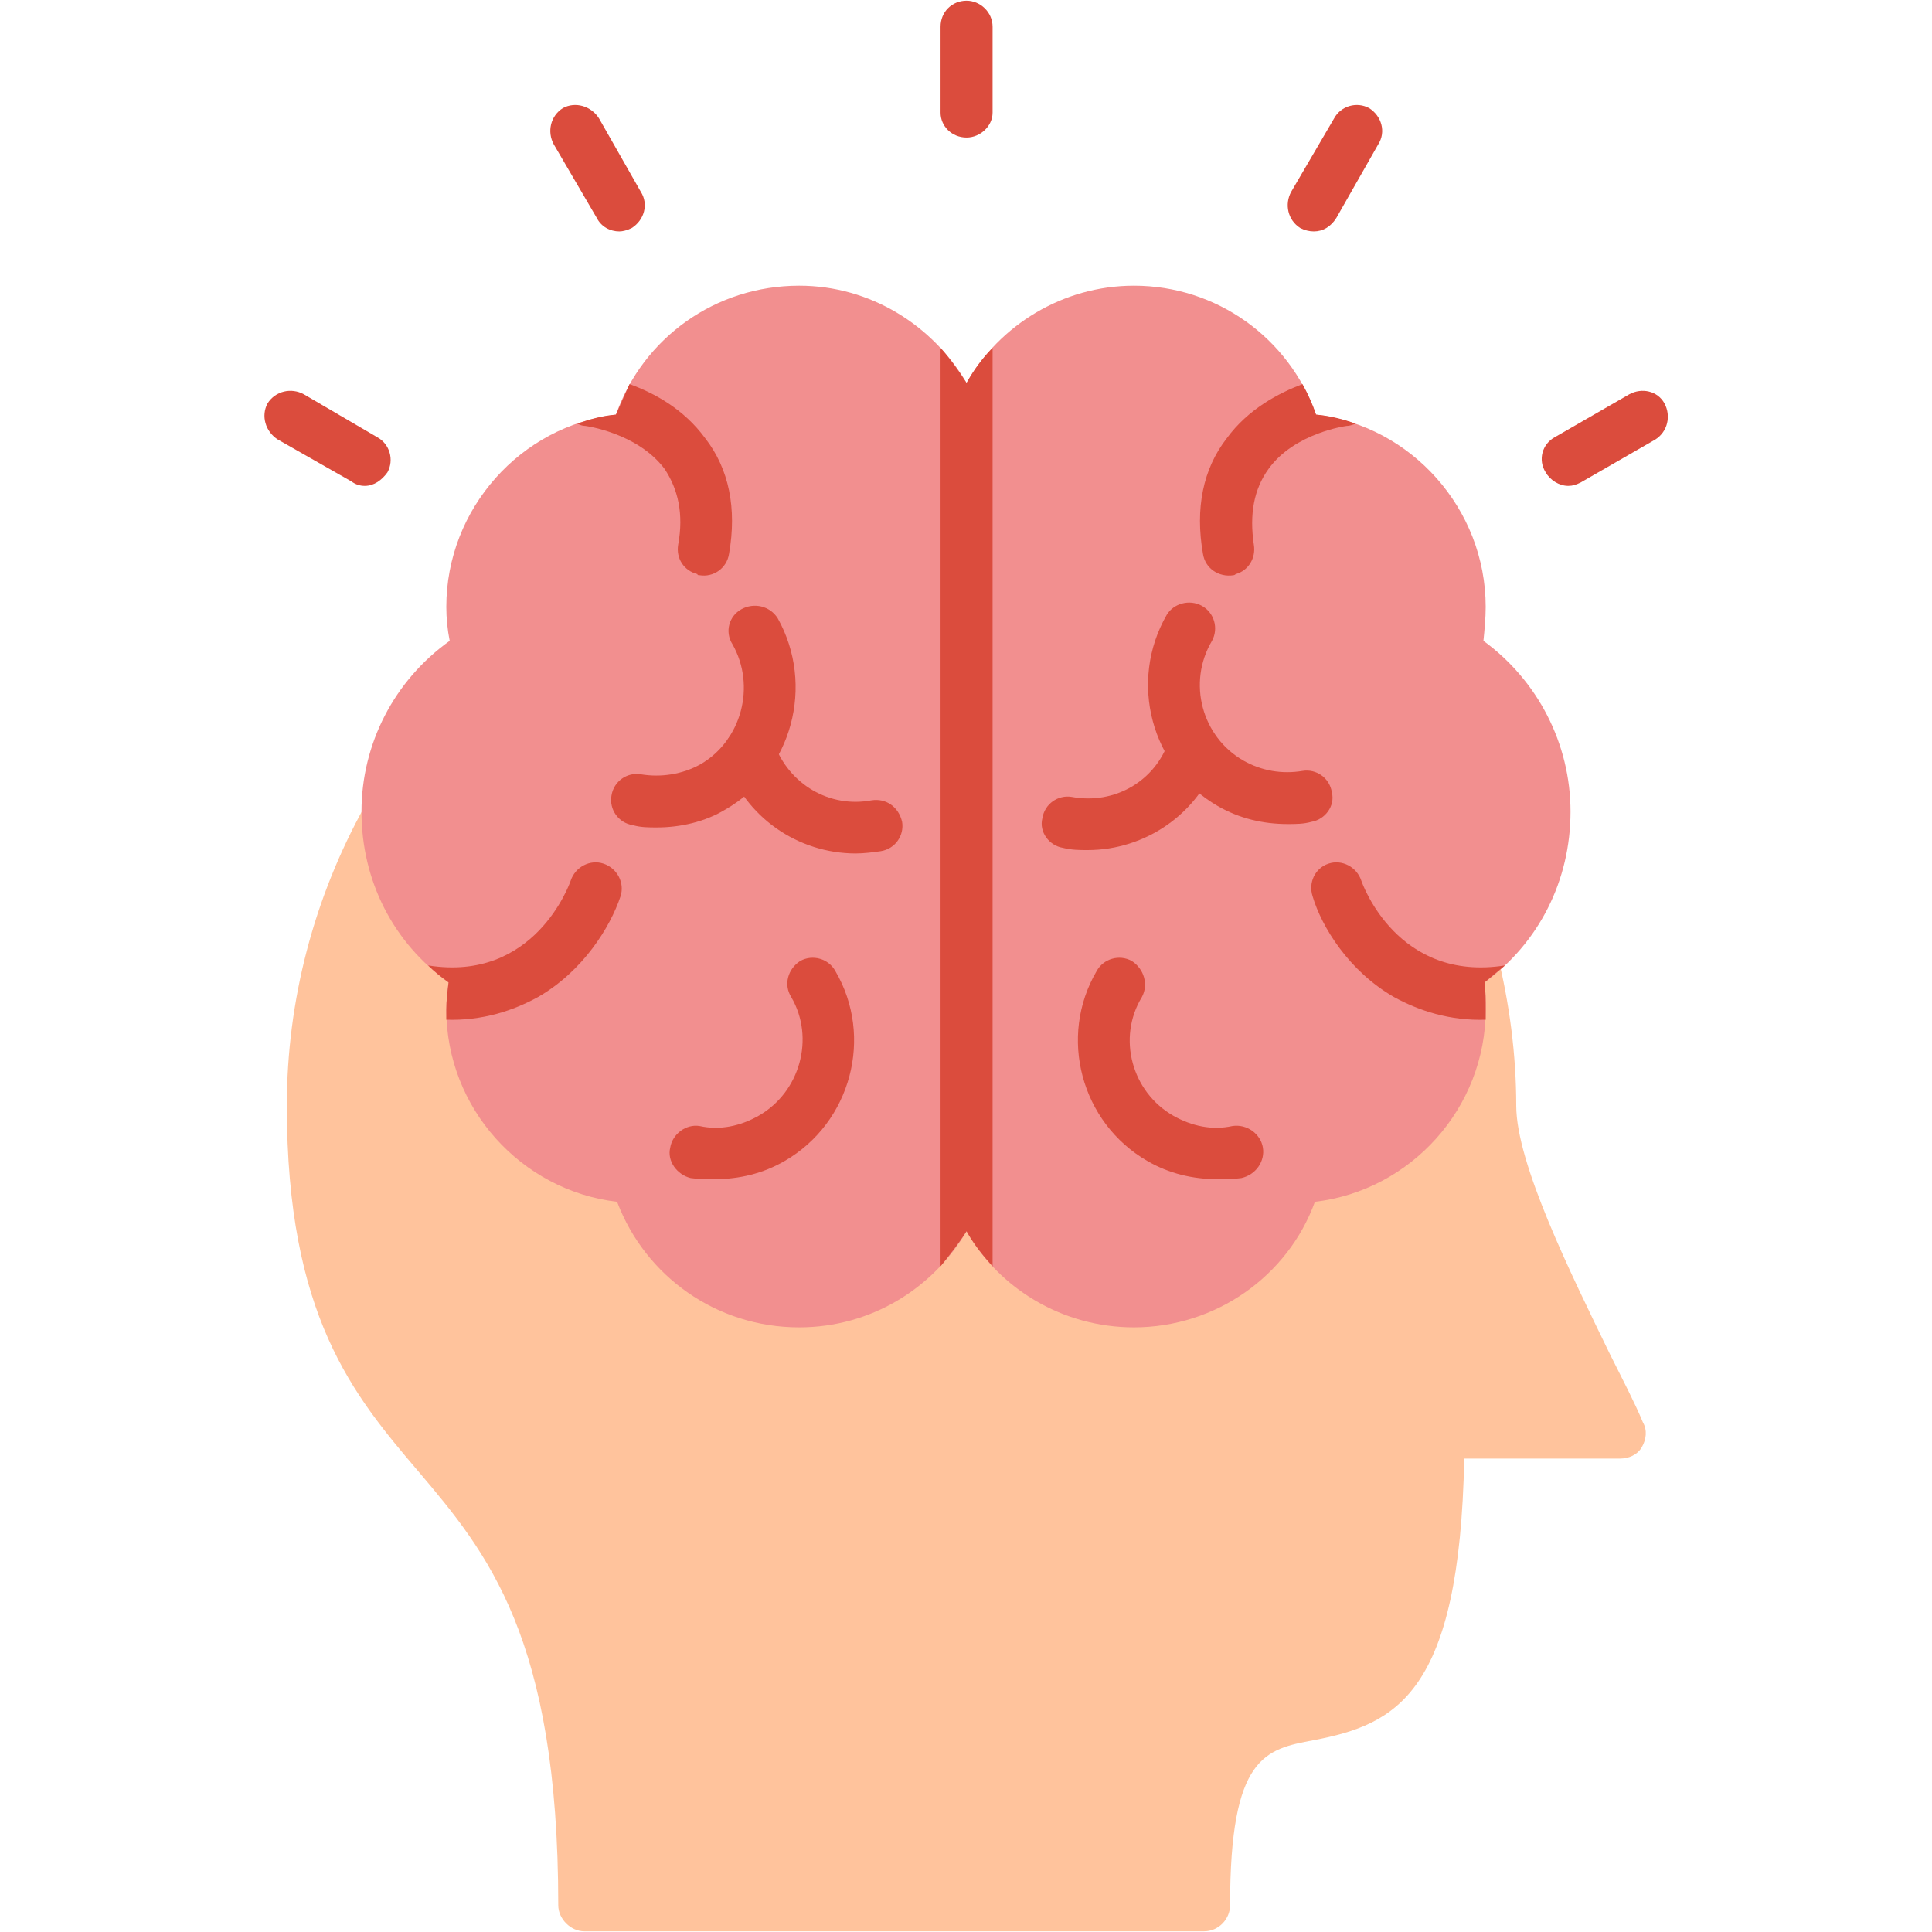 <svg xmlns="http://www.w3.org/2000/svg" xmlns:xlink="http://www.w3.org/1999/xlink" width="500" viewBox="0 0 375 375" height="500" preserveAspectRatio="xMidYMid meet"><path fill="#ffc39c" d="M 113.41 374.867 L 233.711 374.867 C 236.562 374.867 238.758 372.453 238.758 369.816 C 238.758 340.84 245.566 339.523 255.004 337.766 C 271.031 334.691 283.324 328.766 284.203 283.105 L 314.496 283.105 C 316.031 283.105 317.789 282.445 318.668 280.91 C 319.547 279.371 319.766 277.617 318.887 276.078 C 317.352 272.348 314.934 267.738 312.52 262.906 C 304.836 247.102 294.301 225.809 294.301 214.613 C 294.301 204.734 292.984 194.633 290.566 184.977 C 289.91 182.34 287.055 180.586 284.422 181.242 C 282.883 181.684 281.785 182.562 281.129 183.66 L 80.043 160.168 C 80.699 157.973 79.82 155.559 77.625 154.461 C 75.211 153.145 72.137 154.023 70.82 156.438 C 60.941 174.219 55.676 194.195 55.676 214.613 C 55.676 255.445 68.625 270.809 81.141 285.52 C 94.531 301.324 108.359 317.789 108.359 369.816 C 108.359 372.453 110.773 374.867 113.41 374.867 Z M 113.41 374.867 " fill-opacity="1" fill-rule="evenodd"></path><path fill="#f28f8f" d="M 155.121 257.641 C 168.949 257.641 181.023 250.176 187.609 238.98 C 193.977 250.176 206.27 257.641 220.102 257.641 C 235.906 257.641 249.957 247.762 255.223 233.27 C 273.883 231.074 288.371 215.051 288.371 195.953 C 288.371 194.195 288.371 192.438 288.152 190.684 C 298.691 183 304.836 170.926 304.836 157.535 C 304.836 144.363 298.473 132.07 287.934 124.387 C 288.152 122.191 288.371 119.996 288.371 117.801 C 288.371 98.703 273.883 82.676 255.445 80.48 C 250.176 65.555 236.125 55.453 220.102 55.453 C 206.27 55.453 193.977 63.137 187.609 74.332 C 181.023 63.137 168.949 55.453 155.121 55.453 C 138.875 55.453 124.824 65.555 119.555 80.48 C 101.117 82.676 86.629 98.703 86.629 117.801 C 86.629 119.996 86.848 122.191 87.285 124.387 C 76.527 132.07 70.164 144.363 70.164 157.535 C 70.164 170.926 76.309 183 87.066 190.684 C 86.848 192.438 86.629 194.195 86.629 195.953 C 86.629 215.051 101.117 231.074 119.777 233.27 C 125.266 247.762 139.094 257.641 155.121 257.641 Z M 155.121 257.641 " fill-opacity="1" fill-rule="evenodd"></path><path fill="#db4c3d" d="M 182.562 245.785 C 184.316 243.59 186.074 241.395 187.609 238.98 C 188.926 241.395 190.684 243.59 192.66 245.785 L 192.66 67.527 C 190.684 69.504 188.926 71.918 187.609 74.332 C 186.074 71.918 184.316 69.504 182.562 67.527 Z M 182.562 245.785 " fill-opacity="1" fill-rule="evenodd"></path><path fill="#db4c3d" d="M 122.191 74.555 C 121.312 76.527 120.434 78.504 119.555 80.48 C 116.922 80.699 114.508 81.359 112.094 82.238 C 112.531 82.457 112.969 82.676 113.629 82.676 C 113.629 82.676 123.727 83.992 128.996 91.02 C 131.629 94.969 132.727 99.801 131.629 105.727 C 131.191 108.359 132.727 110.773 135.363 111.434 C 135.363 111.652 135.582 111.652 135.801 111.652 C 138.438 112.094 141.07 110.336 141.508 107.484 C 143.047 98.703 141.508 91.02 136.898 85.09 C 132.727 79.383 127.02 76.309 122.191 74.555 Z M 122.191 74.555 " fill-opacity="1" fill-rule="evenodd"></path><path fill="#db4c3d" d="M 263.129 82.238 C 260.711 81.359 258.078 80.699 255.445 80.48 C 254.785 78.504 253.906 76.527 252.809 74.555 C 248.199 76.309 242.273 79.383 238.102 85.09 C 233.492 91.02 231.953 98.703 233.492 107.484 C 233.93 110.336 236.562 112.094 239.418 111.652 C 239.418 111.652 239.637 111.652 239.855 111.434 C 242.273 110.773 243.809 108.359 243.371 105.727 C 242.492 99.801 243.371 94.969 246.223 91.02 C 251.273 83.992 261.371 82.676 261.371 82.676 C 262.031 82.676 262.469 82.457 263.129 82.238 Z M 263.129 82.238 " fill-opacity="1" fill-rule="evenodd"></path><path fill="#db4c3d" d="M 83.113 187.391 C 84.211 188.488 85.531 189.586 87.066 190.684 C 86.848 192.438 86.629 194.195 86.629 195.953 C 86.629 196.609 86.629 197.27 86.629 197.926 C 93.652 198.148 99.578 196.172 104.41 193.535 C 113.191 188.488 118.457 179.926 120.434 174 C 121.312 171.363 119.777 168.512 117.141 167.633 C 114.508 166.754 111.652 168.293 110.773 170.926 C 110.555 171.586 103.75 190.684 83.113 187.391 Z M 83.113 187.391 " fill-opacity="1" fill-rule="evenodd"></path><path fill="#db4c3d" d="M 288.371 197.926 C 288.371 197.27 288.371 196.609 288.371 195.953 C 288.371 194.195 288.371 192.438 288.152 190.684 C 289.469 189.586 290.789 188.488 292.105 187.391 C 271.25 190.684 264.445 171.586 264.227 170.926 C 263.348 168.293 260.492 166.754 257.859 167.633 C 255.223 168.512 253.906 171.363 254.785 174 C 256.543 179.926 261.809 188.488 270.59 193.535 C 275.422 196.172 281.348 198.148 288.371 197.926 Z M 288.371 197.926 " fill-opacity="1" fill-rule="evenodd"></path><path fill="#db4c3d" d="M 127.461 160.609 C 132.07 160.609 136.898 159.512 140.852 157.094 C 153.801 149.633 158.191 132.949 150.949 119.996 C 149.41 117.582 146.34 116.922 143.926 118.238 C 141.508 119.555 140.633 122.629 142.168 125.043 C 146.777 133.168 143.926 143.703 136.02 148.316 C 132.508 150.289 128.336 150.949 124.387 150.289 C 121.75 149.852 119.117 151.605 118.68 154.461 C 118.238 157.094 119.996 159.73 122.848 160.168 C 124.387 160.609 125.922 160.609 127.461 160.609 Z M 127.461 160.609 " fill-opacity="1" fill-rule="evenodd"></path><path fill="#db4c3d" d="M 166.098 165.656 C 167.633 165.656 169.391 165.438 170.926 165.219 C 173.781 164.777 175.535 162.145 175.098 159.512 C 174.438 156.656 172.023 154.898 169.168 155.34 C 161.047 156.875 153.145 152.266 150.289 144.363 C 149.41 141.73 146.559 140.41 143.926 141.289 C 141.289 142.168 139.973 145.242 140.852 147.656 C 144.582 158.633 154.898 165.656 166.098 165.656 Z M 166.098 165.656 " fill-opacity="1" fill-rule="evenodd"></path><path fill="#db4c3d" d="M 249.957 159.949 C 251.492 159.949 253.027 159.949 254.566 159.512 C 257.199 159.07 259.176 156.438 258.516 153.801 C 258.078 150.949 255.445 149.191 252.809 149.633 C 248.859 150.289 244.906 149.633 241.395 147.656 C 233.27 143.047 230.418 132.508 235.246 124.387 C 236.562 121.973 235.688 118.898 233.27 117.582 C 230.855 116.262 227.781 117.141 226.465 119.336 C 219.004 132.289 223.395 148.973 236.344 156.438 C 240.516 158.852 245.125 159.949 249.957 159.949 Z M 249.957 159.949 " fill-opacity="1" fill-rule="evenodd"></path><path fill="#db4c3d" d="M 211.098 165 C 222.297 165 232.613 157.973 236.344 147.219 C 237.441 144.582 235.906 141.73 233.492 140.633 C 230.855 139.754 227.781 141.07 226.906 143.703 C 224.27 151.605 216.367 156.219 208.027 154.68 C 205.391 154.242 202.758 155.996 202.316 158.852 C 201.66 161.484 203.637 164.121 206.27 164.559 C 208.027 165 209.562 165 211.098 165 Z M 211.098 165 " fill-opacity="1" fill-rule="evenodd"></path><path fill="#db4c3d" d="M 187.609 26.695 C 190.242 26.695 192.66 24.5 192.66 21.867 L 192.66 5.184 C 192.66 2.328 190.242 0.133 187.609 0.133 C 184.758 0.133 182.562 2.328 182.562 5.184 L 182.562 21.867 C 182.562 24.5 184.758 26.695 187.609 26.695 Z M 187.609 26.695 " fill-opacity="1" fill-rule="evenodd"></path><path fill="#db4c3d" d="M 120.215 44.918 C 120.875 44.918 121.75 44.699 122.629 44.258 C 125.043 42.723 125.922 39.648 124.387 37.234 L 116.262 22.965 C 114.727 20.551 111.652 19.672 109.238 20.988 C 106.824 22.527 106.164 25.598 107.484 28.016 L 115.824 42.281 C 116.703 44.039 118.457 44.918 120.215 44.918 Z M 120.215 44.918 " fill-opacity="1" fill-rule="evenodd"></path><path fill="#db4c3d" d="M 70.82 94.312 C 72.578 94.312 74.113 93.215 75.211 91.676 C 76.527 89.262 75.652 86.188 73.234 84.871 L 58.969 76.527 C 56.551 75.211 53.48 75.871 51.941 78.285 C 50.625 80.699 51.504 83.773 53.918 85.309 L 68.188 93.434 C 69.066 94.09 69.941 94.312 70.82 94.312 Z M 70.82 94.312 " fill-opacity="1" fill-rule="evenodd"></path><path fill="#db4c3d" d="M 255.004 44.918 C 256.762 44.918 258.297 44.039 259.395 42.281 L 267.516 28.016 C 269.055 25.598 268.176 22.527 265.762 20.988 C 263.348 19.672 260.273 20.551 258.957 22.965 L 250.613 37.234 C 249.297 39.648 249.957 42.723 252.371 44.258 C 253.25 44.699 254.125 44.918 255.004 44.918 Z M 255.004 44.918 " fill-opacity="1" fill-rule="evenodd"></path><path fill="#db4c3d" d="M 304.398 94.312 C 305.277 94.312 305.934 94.09 306.812 93.652 L 321.301 85.309 C 323.715 83.773 324.375 80.699 323.059 78.285 C 321.742 75.871 318.668 75.211 316.254 76.527 L 301.766 84.871 C 299.348 86.188 298.473 89.262 300.008 91.676 C 300.887 93.215 302.641 94.312 304.398 94.312 Z M 304.398 94.312 " fill-opacity="1" fill-rule="evenodd"></path><path fill="#db4c3d" d="M 138.656 228.879 C 143.484 228.879 148.094 227.781 152.266 225.367 C 165.219 217.906 169.609 201.219 162.145 188.488 C 160.828 186.074 157.754 185.195 155.34 186.512 C 152.926 188.047 152.047 191.121 153.582 193.535 C 158.191 201.441 155.34 211.977 147.215 216.586 C 143.703 218.562 139.754 219.441 135.801 218.562 C 133.168 218.125 130.531 220.102 130.094 222.734 C 129.434 225.367 131.41 228.004 134.047 228.66 C 135.582 228.879 137.117 228.879 138.656 228.879 Z M 138.656 228.879 " fill-opacity="1" fill-rule="evenodd"></path><path fill="#db4c3d" d="M 236.344 228.879 C 231.516 228.879 226.906 227.781 222.734 225.367 C 209.781 217.906 205.391 201.219 212.855 188.488 C 214.172 186.074 217.246 185.195 219.66 186.512 C 222.074 188.047 222.953 191.121 221.637 193.535 C 216.809 201.441 219.66 211.977 227.781 216.586 C 231.297 218.562 235.246 219.441 239.199 218.562 C 242.051 218.125 244.688 220.102 245.125 222.734 C 245.566 225.367 243.809 228.004 240.953 228.66 C 239.418 228.879 237.883 228.879 236.344 228.879 Z M 236.344 228.879 " fill-opacity="1" fill-rule="evenodd"></path></svg>